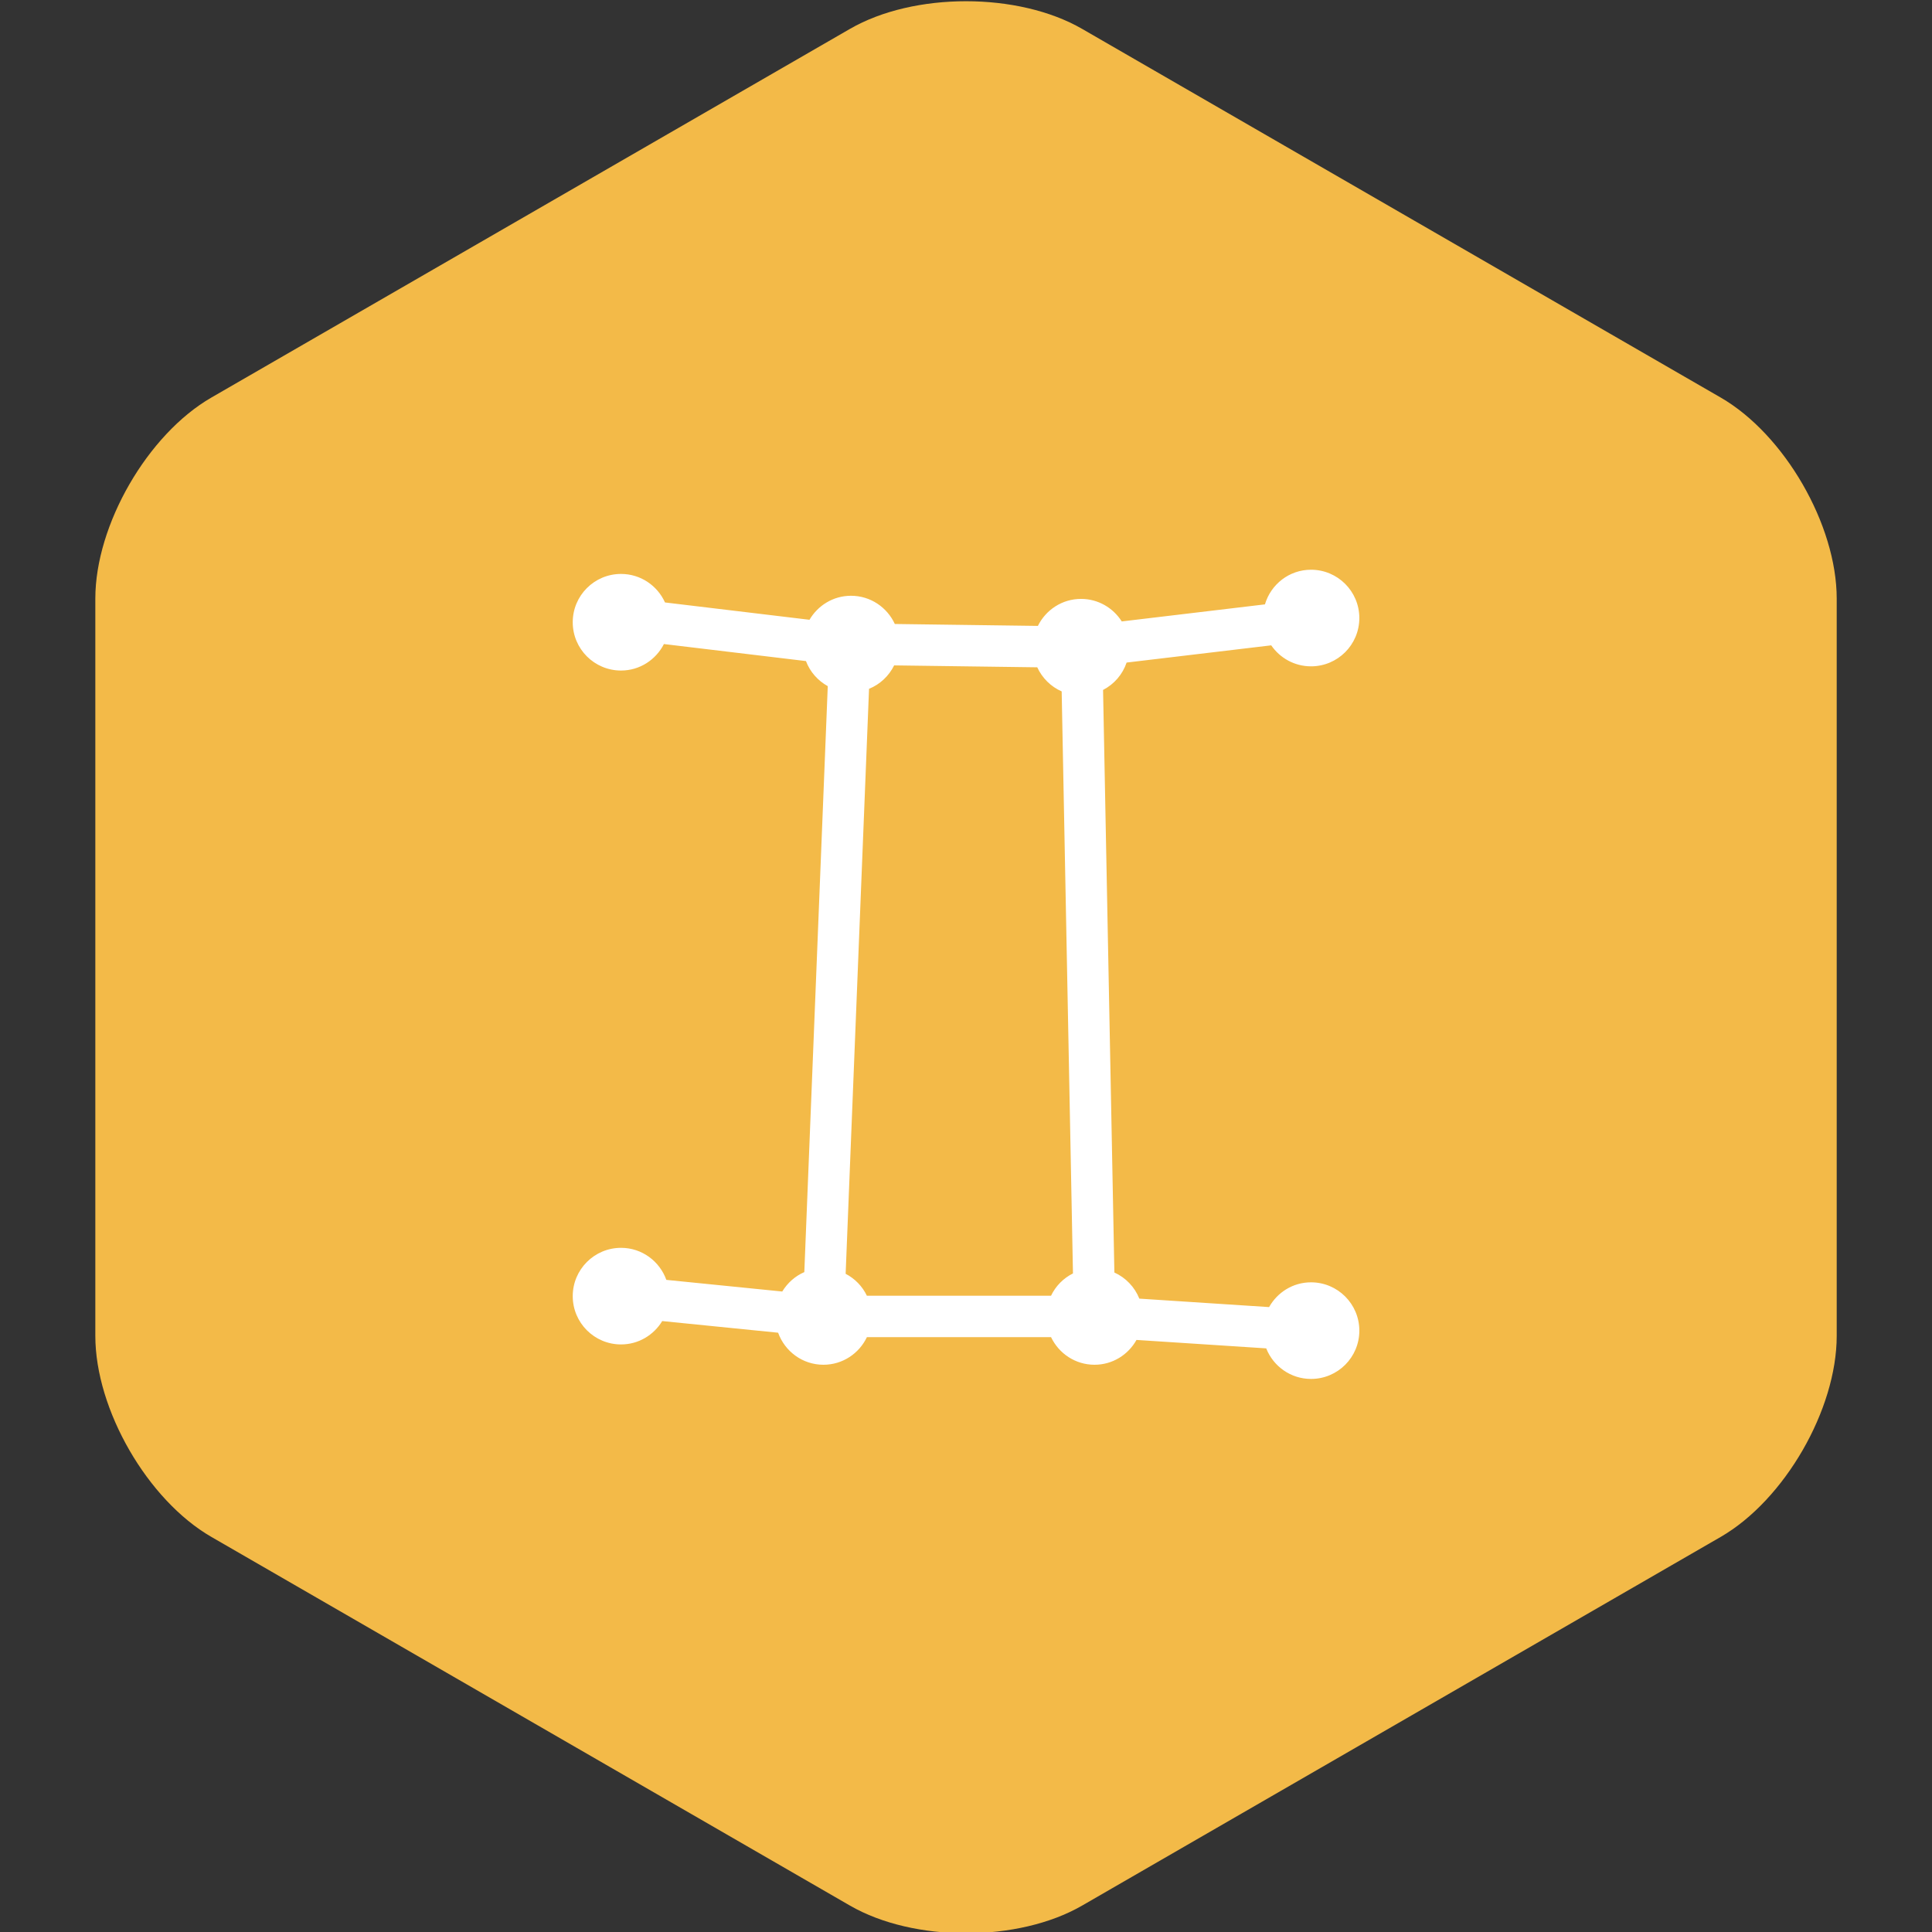 <?xml version="1.0" encoding="utf-8"?>
<!-- Generator: Adobe Illustrator 16.0.4, SVG Export Plug-In . SVG Version: 6.00 Build 0)  -->
<!DOCTYPE svg PUBLIC "-//W3C//DTD SVG 1.1//EN" "http://www.w3.org/Graphics/SVG/1.1/DTD/svg11.dtd">
<svg version="1.1" id="gr_x5F_icon15_x5F_similar_2_"
	 xmlns="http://www.w3.org/2000/svg" xmlns:xlink="http://www.w3.org/1999/xlink" x="0px" y="0px" width="250px" height="250px"
	 viewBox="0 0 250 250" enable-background="new 0 0 250 250" xml:space="preserve">
<rect x="0" y="0" width="250" height="250" fill="#333333" stroke="none"/>
<g id="gr_x5F_big_37_">
	<path id="gr_225_" fill="#F3BA48" d="M237.67,172.861c0,9.539-6.759,21.251-15.019,26.019l-82.624,47.702
		c-8.266,4.771-21.784,4.771-30.043,0L27.36,198.88c-8.266-4.768-15.025-16.479-15.025-26.019V77.458
		c0-9.539,6.759-21.25,15.025-26.019l82.624-47.701c8.259-4.771,21.777-4.771,30.043,0l82.624,47.701
		c8.26,4.768,15.019,16.479,15.019,26.019V172.861z"/>
	<path fill="#FFFFFF" d="M169.646,165.932c-2.341,0-4.356,1.301-5.427,3.205l-16.79-1.095c-0.601-1.504-1.761-2.714-3.229-3.38
		l-1.465-75.384c1.43-0.739,2.525-1.999,3.048-3.543l18.712-2.229c1.127,1.639,3.01,2.717,5.151,2.717c3.452,0,6.25-2.797,6.25-6.25
		c0-3.453-2.798-6.25-6.25-6.25c-2.835,0-5.2,1.897-5.964,4.482l-18.527,2.208c-1.109-1.747-3.048-2.916-5.27-2.916
		c-2.459,0-4.565,1.433-5.584,3.495l-18.513-0.248c-0.987-2.148-3.146-3.652-5.667-3.652c-2.302,0-4.29,1.256-5.375,3.107
		l-18.697-2.242c-0.979-2.173-3.151-3.69-5.688-3.69c-3.453,0-6.25,2.797-6.25,6.25c0,3.453,2.797,6.25,6.25,6.25
		c2.431,0,4.515-1.402,5.549-3.428l18.38,2.204c0.526,1.395,1.535,2.532,2.821,3.244l-3.034,75.823
		c-1.196,0.517-2.183,1.406-2.856,2.512l-14.997-1.507c-0.869-2.41-3.153-4.146-5.863-4.146c-3.453,0-6.25,2.8-6.25,6.25
		c0,3.452,2.797,6.25,6.25,6.25c2.267,0,4.232-1.218,5.329-3.024l14.997,1.507c0.869,2.413,3.153,4.146,5.863,4.146
		c2.49,0,4.622-1.465,5.626-3.571h23.828c1.005,2.106,3.136,3.571,5.626,3.571c2.344,0,4.363-1.304,5.43-3.212l16.787,1.092
		c0.914,2.315,3.16,3.955,5.8,3.955c3.452,0,6.25-2.797,6.25-6.25C175.896,168.732,173.098,165.932,169.646,165.932z
		 M109.426,164.829l3.027-75.697c1.427-0.575,2.57-1.664,3.25-3.031l18.517,0.248c0.639,1.388,1.758,2.504,3.16,3.118l1.461,75.313
		c-1.242,0.621-2.242,1.633-2.839,2.889h-23.828C111.592,166.444,110.626,165.457,109.426,164.829z"/>
</g>
</svg>
